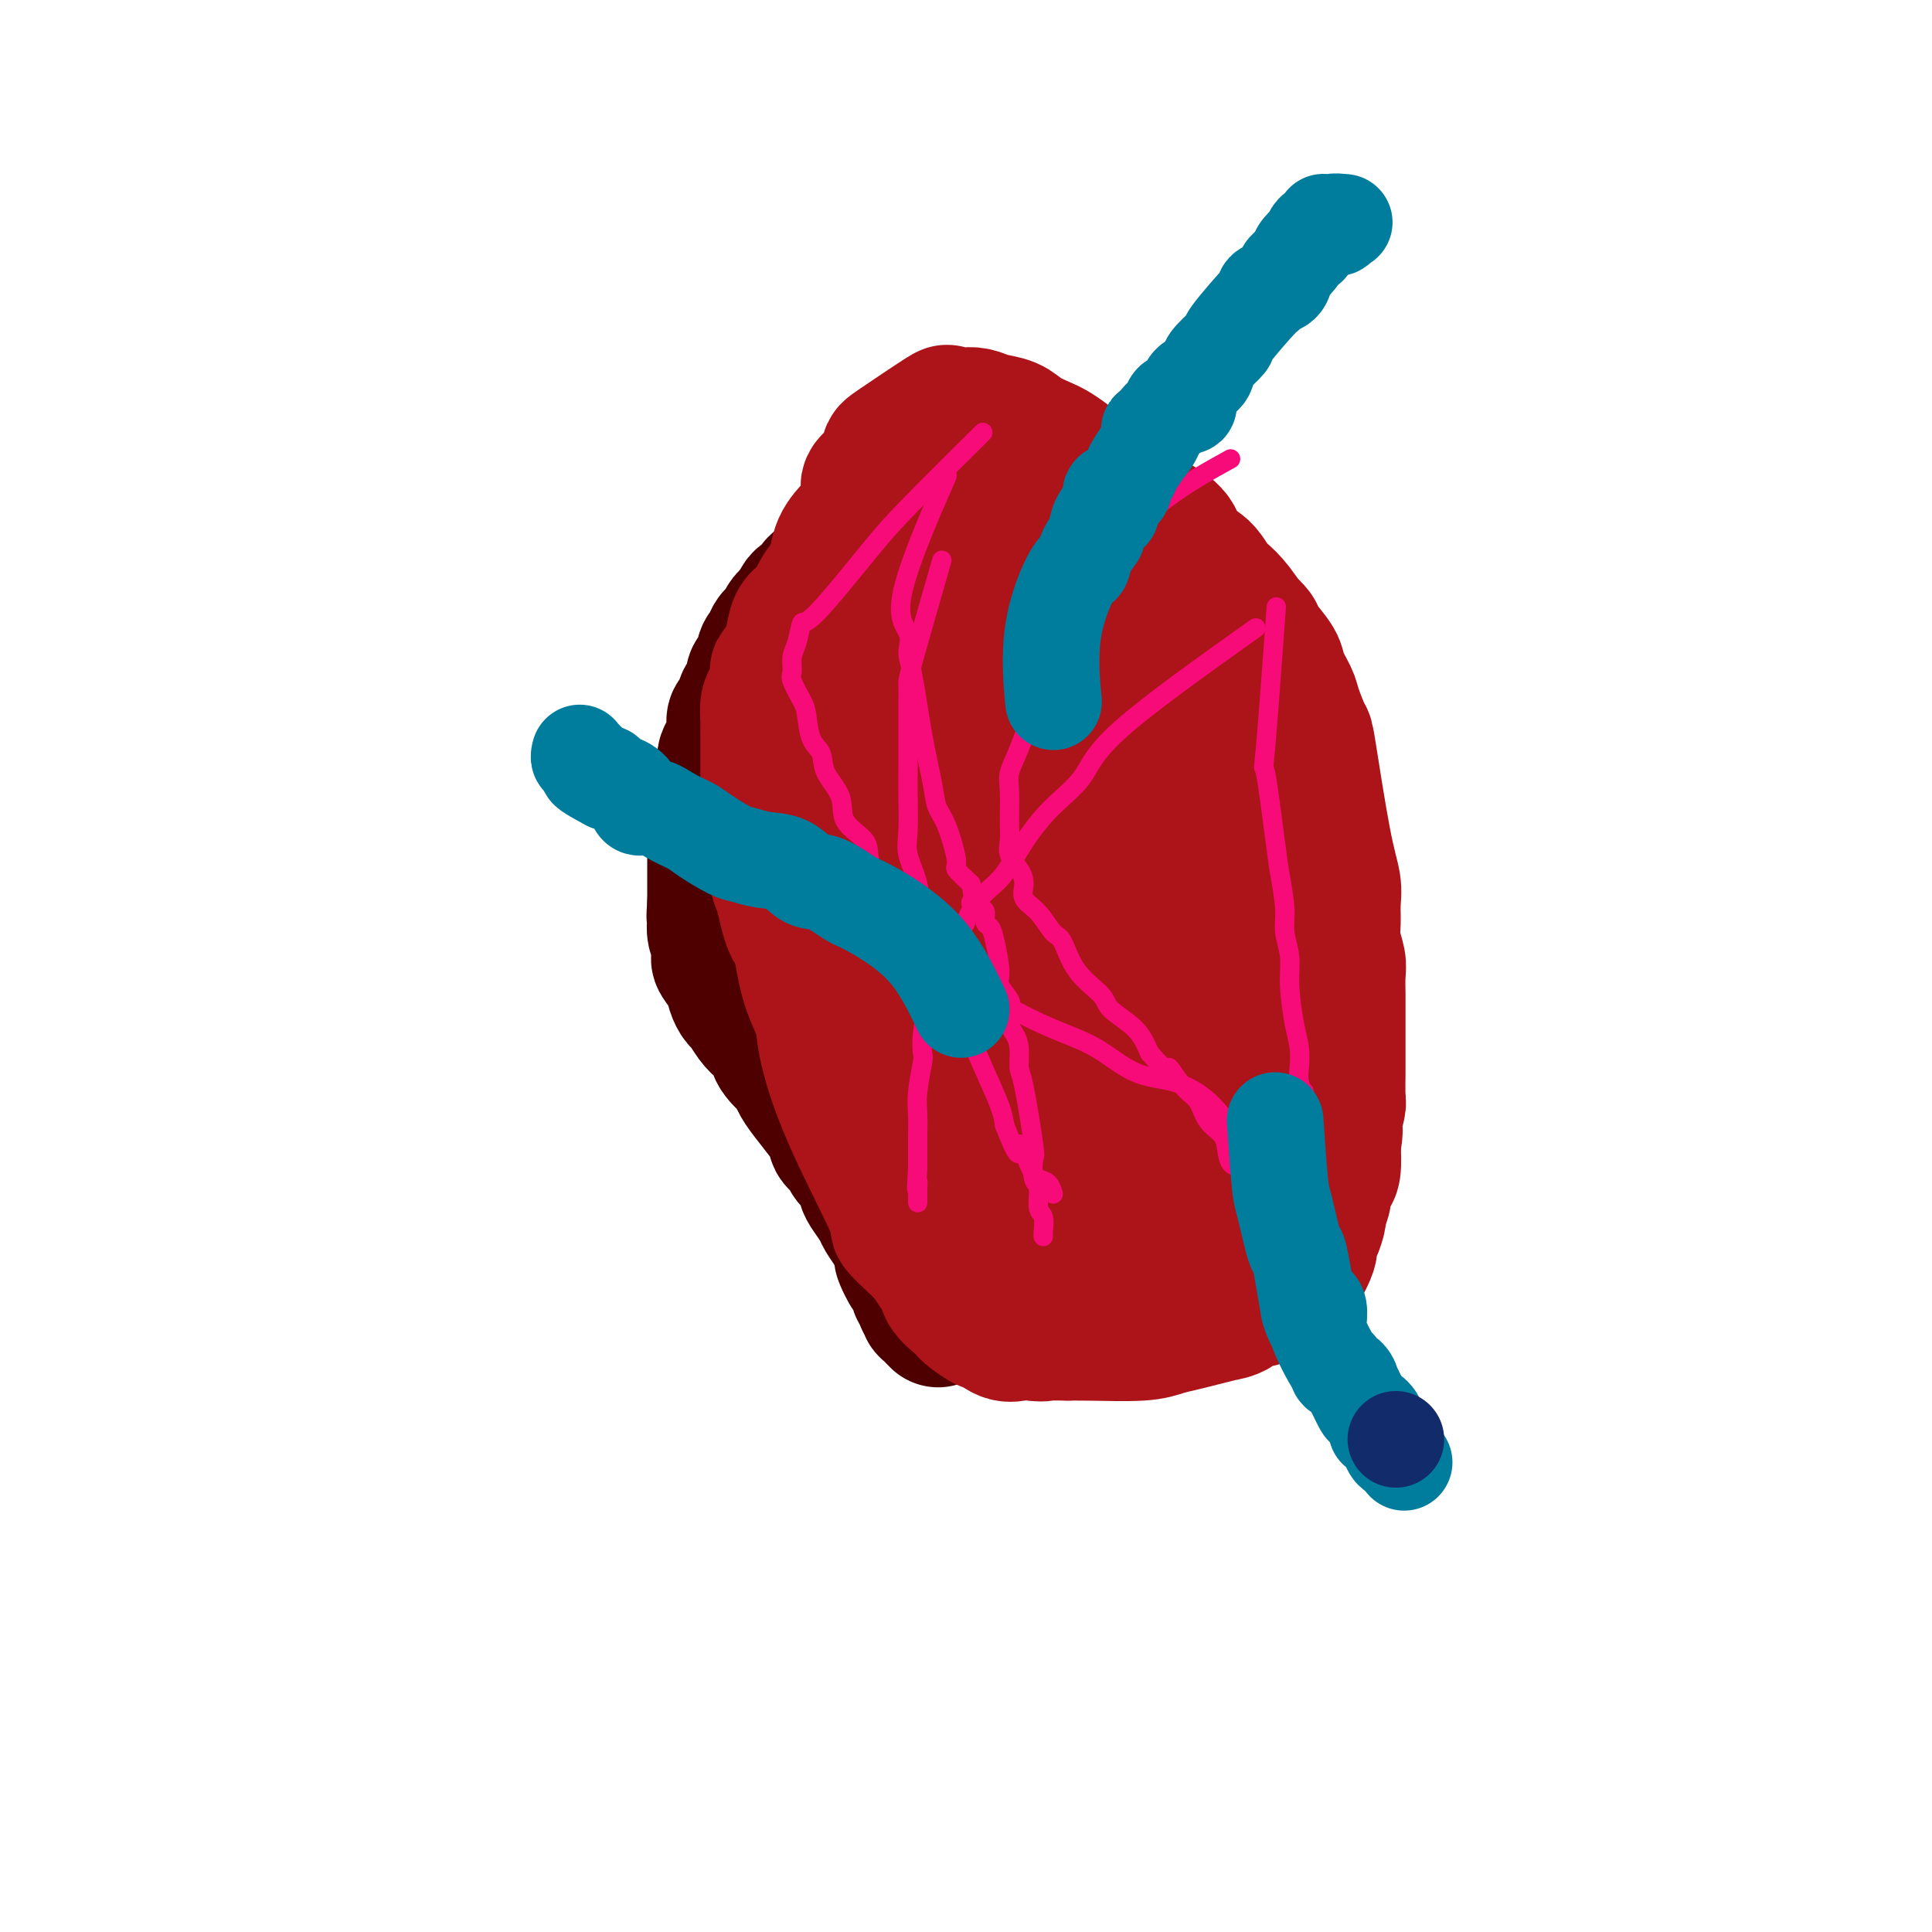 <svg viewBox='0 0 400 400' version='1.1' xmlns='http://www.w3.org/2000/svg' xmlns:xlink='http://www.w3.org/1999/xlink'><g fill='none' stroke='#4E0000' stroke-width='28' stroke-linecap='round' stroke-linejoin='round'><path d='M202,92c-4.505,4.747 -9.011,9.495 -12,12c-2.989,2.505 -4.462,2.768 -6,3c-1.538,0.232 -3.141,0.432 -5,2c-1.859,1.568 -3.975,4.504 -5,6c-1.025,1.496 -0.961,1.552 -1,2c-0.039,0.448 -0.181,1.290 -1,2c-0.819,0.710 -2.313,1.290 -3,2c-0.687,0.710 -0.566,1.551 -1,2c-0.434,0.449 -1.425,0.505 -2,1c-0.575,0.495 -0.736,1.427 -1,2c-0.264,0.573 -0.632,0.786 -1,1'/><path d='M164,127c-2.439,2.838 -1.036,0.933 -1,1c0.036,0.067 -1.295,2.106 -2,3c-0.705,0.894 -0.786,0.643 -1,1c-0.214,0.357 -0.563,1.321 -1,2c-0.437,0.679 -0.962,1.072 -1,2c-0.038,0.928 0.413,2.389 0,3c-0.413,0.611 -1.688,0.370 -2,1c-0.312,0.630 0.341,2.131 0,3c-0.341,0.869 -1.676,1.106 -2,2c-0.324,0.894 0.364,2.445 0,3c-0.364,0.555 -1.779,0.112 -2,1c-0.221,0.888 0.752,3.105 1,4c0.248,0.895 -0.229,0.466 -1,1c-0.771,0.534 -1.838,2.031 -2,3c-0.162,0.969 0.580,1.412 1,2c0.420,0.588 0.519,1.323 0,2c-0.519,0.677 -1.656,1.297 -2,2c-0.344,0.703 0.104,1.488 0,3c-0.104,1.512 -0.760,3.752 -1,5c-0.240,1.248 -0.064,1.504 0,2c0.064,0.496 0.017,1.231 0,2c-0.017,0.769 -0.005,1.572 0,2c0.005,0.428 0.001,0.481 0,1c-0.001,0.519 -0.000,1.505 0,2c0.000,0.495 0.000,0.500 0,1c-0.000,0.500 -0.000,1.495 0,2c0.000,0.505 0.000,0.521 0,1c-0.000,0.479 -0.000,1.423 0,2c0.000,0.577 0.000,0.789 0,1'/><path d='M148,187c-0.308,4.757 -0.079,1.648 0,1c0.079,-0.648 0.008,1.164 0,2c-0.008,0.836 0.049,0.695 0,1c-0.049,0.305 -0.202,1.057 0,2c0.202,0.943 0.761,2.076 1,3c0.239,0.924 0.158,1.638 0,2c-0.158,0.362 -0.394,0.371 0,1c0.394,0.629 1.418,1.877 2,3c0.582,1.123 0.722,2.121 1,3c0.278,0.879 0.695,1.638 1,2c0.305,0.362 0.500,0.326 1,1c0.500,0.674 1.307,2.058 2,3c0.693,0.942 1.272,1.442 2,2c0.728,0.558 1.604,1.173 2,2c0.396,0.827 0.310,1.867 1,3c0.690,1.133 2.155,2.358 3,3c0.845,0.642 1.071,0.700 1,1c-0.071,0.300 -0.437,0.843 1,3c1.437,2.157 4.679,5.928 6,8c1.321,2.072 0.721,2.446 1,3c0.279,0.554 1.436,1.288 2,2c0.564,0.712 0.536,1.402 1,2c0.464,0.598 1.419,1.104 2,2c0.581,0.896 0.789,2.183 1,3c0.211,0.817 0.424,1.164 1,2c0.576,0.836 1.515,2.162 2,3c0.485,0.838 0.515,1.187 1,2c0.485,0.813 1.424,2.089 2,3c0.576,0.911 0.788,1.455 1,2'/><path d='M186,257c5.437,8.556 2.030,3.945 1,3c-1.030,-0.945 0.317,1.774 1,3c0.683,1.226 0.704,0.957 1,1c0.296,0.043 0.868,0.398 1,1c0.132,0.602 -0.177,1.452 0,2c0.177,0.548 0.840,0.795 1,1c0.160,0.205 -0.181,0.366 0,1c0.181,0.634 0.886,1.739 1,2c0.114,0.261 -0.361,-0.322 0,0c0.361,0.322 1.559,1.548 2,2c0.441,0.452 0.126,0.129 0,0c-0.126,-0.129 -0.063,-0.065 0,0'/></g>
<g fill='none' stroke='#AD1419' stroke-width='28' stroke-linecap='round' stroke-linejoin='round'><path d='M217,96c2.096,0.131 4.192,0.263 0,0c-4.192,-0.263 -14.670,-0.920 -19,0c-4.330,0.920 -2.510,3.416 -3,5c-0.490,1.584 -3.291,2.257 -5,3c-1.709,0.743 -2.327,1.555 -4,3c-1.673,1.445 -4.402,3.523 -6,5c-1.598,1.477 -2.066,2.352 -3,3c-0.934,0.648 -2.333,1.070 -3,2c-0.667,0.930 -0.602,2.369 -1,3c-0.398,0.631 -1.258,0.455 -2,1c-0.742,0.545 -1.364,1.812 -2,3c-0.636,1.188 -1.284,2.298 -2,3c-0.716,0.702 -1.501,0.997 -2,2c-0.499,1.003 -0.714,2.715 -1,4c-0.286,1.285 -0.643,2.142 -1,3'/><path d='M163,136c-2.167,3.464 -2.083,2.622 -2,3c0.083,0.378 0.166,1.974 0,3c-0.166,1.026 -0.580,1.481 -1,2c-0.420,0.519 -0.844,1.102 -1,2c-0.156,0.898 -0.042,2.112 0,3c0.042,0.888 0.011,1.449 0,2c-0.011,0.551 -0.003,1.091 0,2c0.003,0.909 0.001,2.186 0,3c-0.001,0.814 0.000,1.166 0,2c-0.000,0.834 -0.001,2.152 0,3c0.001,0.848 0.004,1.228 0,2c-0.004,0.772 -0.016,1.936 0,3c0.016,1.064 0.061,2.027 0,3c-0.061,0.973 -0.227,1.956 0,3c0.227,1.044 0.848,2.151 1,3c0.152,0.849 -0.164,1.441 0,2c0.164,0.559 0.807,1.086 1,2c0.193,0.914 -0.066,2.217 0,3c0.066,0.783 0.456,1.048 1,3c0.544,1.952 1.241,5.591 2,7c0.759,1.409 1.579,0.589 2,1c0.421,0.411 0.441,2.054 1,3c0.559,0.946 1.655,1.194 2,2c0.345,0.806 -0.062,2.169 0,3c0.062,0.831 0.591,1.132 1,2c0.409,0.868 0.697,2.305 1,3c0.303,0.695 0.620,0.649 1,1c0.380,0.351 0.823,1.100 1,2c0.177,0.900 0.089,1.950 0,3'/><path d='M173,212c2.329,6.320 1.150,2.121 1,1c-0.150,-1.121 0.728,0.836 1,2c0.272,1.164 -0.063,1.536 0,2c0.063,0.464 0.523,1.020 1,2c0.477,0.980 0.969,2.383 1,3c0.031,0.617 -0.400,0.447 0,1c0.400,0.553 1.631,1.828 2,3c0.369,1.172 -0.123,2.242 0,3c0.123,0.758 0.863,1.203 1,2c0.137,0.797 -0.328,1.946 0,3c0.328,1.054 1.450,2.014 2,3c0.550,0.986 0.528,1.997 1,3c0.472,1.003 1.436,1.999 2,3c0.564,1.001 0.726,2.006 1,3c0.274,0.994 0.661,1.976 1,3c0.339,1.024 0.631,2.091 1,3c0.369,0.909 0.814,1.660 1,2c0.186,0.340 0.113,0.270 1,2c0.887,1.730 2.735,5.262 4,7c1.265,1.738 1.948,1.683 2,2c0.052,0.317 -0.525,1.007 0,2c0.525,0.993 2.152,2.288 3,3c0.848,0.712 0.916,0.839 1,1c0.084,0.161 0.185,0.355 1,1c0.815,0.645 2.343,1.742 3,2c0.657,0.258 0.444,-0.323 1,0c0.556,0.323 1.880,1.548 3,2c1.120,0.452 2.034,0.129 3,0c0.966,-0.129 1.983,-0.065 3,0'/><path d='M214,276c1.972,0.310 1.903,0.084 3,0c1.097,-0.084 3.360,-0.025 4,0c0.640,0.025 -0.342,0.018 0,0c0.342,-0.018 2.008,-0.046 5,0c2.992,0.046 7.311,0.166 10,0c2.689,-0.166 3.747,-0.618 5,-1c1.253,-0.382 2.700,-0.692 4,-1c1.300,-0.308 2.454,-0.612 4,-1c1.546,-0.388 3.483,-0.858 4,-1c0.517,-0.142 -0.386,0.046 0,0c0.386,-0.046 2.062,-0.325 3,-1c0.938,-0.675 1.140,-1.745 2,-2c0.860,-0.255 2.378,0.304 3,0c0.622,-0.304 0.346,-1.472 1,-2c0.654,-0.528 2.237,-0.417 3,-1c0.763,-0.583 0.704,-1.859 1,-2c0.296,-0.141 0.945,0.855 2,0c1.055,-0.855 2.516,-3.561 3,-5c0.484,-1.439 -0.010,-1.612 0,-2c0.010,-0.388 0.524,-0.991 1,-2c0.476,-1.009 0.915,-2.424 1,-3c0.085,-0.576 -0.184,-0.312 0,-1c0.184,-0.688 0.820,-2.328 1,-3c0.180,-0.672 -0.096,-0.376 0,-1c0.096,-0.624 0.564,-2.168 1,-3c0.436,-0.832 0.839,-0.952 1,-2c0.161,-1.048 0.081,-3.024 0,-5'/><path d='M276,237c0.790,-4.084 0.264,-3.294 0,-3c-0.264,0.294 -0.267,0.092 0,-1c0.267,-1.092 0.804,-3.075 1,-4c0.196,-0.925 0.053,-0.793 0,-2c-0.053,-1.207 -0.014,-3.755 0,-5c0.014,-1.245 0.004,-1.189 0,-2c-0.004,-0.811 -0.001,-2.489 0,-4c0.001,-1.511 0.001,-2.854 0,-4c-0.001,-1.146 -0.004,-2.095 0,-3c0.004,-0.905 0.015,-1.767 0,-3c-0.015,-1.233 -0.057,-2.836 0,-4c0.057,-1.164 0.213,-1.888 0,-3c-0.213,-1.112 -0.794,-2.612 -1,-4c-0.206,-1.388 -0.038,-2.664 0,-4c0.038,-1.336 -0.055,-2.732 0,-4c0.055,-1.268 0.256,-2.409 0,-4c-0.256,-1.591 -0.971,-3.632 -2,-9c-1.029,-5.368 -2.374,-14.064 -3,-18c-0.626,-3.936 -0.533,-3.111 -1,-4c-0.467,-0.889 -1.495,-3.491 -2,-5c-0.505,-1.509 -0.488,-1.923 -1,-3c-0.512,-1.077 -1.554,-2.816 -2,-4c-0.446,-1.184 -0.295,-1.812 -1,-3c-0.705,-1.188 -2.267,-2.935 -3,-4c-0.733,-1.065 -0.638,-1.447 -1,-2c-0.362,-0.553 -1.181,-1.276 -2,-2'/><path d='M258,129c-3.094,-4.935 -4.827,-5.773 -6,-7c-1.173,-1.227 -1.784,-2.842 -3,-4c-1.216,-1.158 -3.035,-1.859 -4,-3c-0.965,-1.141 -1.075,-2.724 -2,-4c-0.925,-1.276 -2.666,-2.247 -4,-3c-1.334,-0.753 -2.260,-1.290 -3,-2c-0.740,-0.710 -1.293,-1.593 -2,-2c-0.707,-0.407 -1.567,-0.336 -4,-2c-2.433,-1.664 -6.440,-5.061 -9,-7c-2.560,-1.939 -3.672,-2.418 -5,-3c-1.328,-0.582 -2.872,-1.267 -4,-2c-1.128,-0.733 -1.842,-1.515 -3,-2c-1.158,-0.485 -2.761,-0.671 -4,-1c-1.239,-0.329 -2.115,-0.799 -3,-1c-0.885,-0.201 -1.778,-0.133 -3,0c-1.222,0.133 -2.773,0.331 -3,0c-0.227,-0.331 0.870,-1.193 -1,0c-1.870,1.193 -6.707,4.439 -9,6c-2.293,1.561 -2.043,1.436 -2,2c0.043,0.564 -0.123,1.816 -1,3c-0.877,1.184 -2.466,2.300 -3,3c-0.534,0.700 -0.013,0.984 0,2c0.013,1.016 -0.483,2.764 -1,4c-0.517,1.236 -1.056,1.960 -2,3c-0.944,1.040 -2.293,2.395 -3,4c-0.707,1.605 -0.774,3.458 -1,5c-0.226,1.542 -0.613,2.771 -1,4'/><path d='M172,122c-2.510,5.435 -2.786,5.023 -3,6c-0.214,0.977 -0.368,3.344 -1,5c-0.632,1.656 -1.742,2.601 -2,4c-0.258,1.399 0.337,3.252 0,5c-0.337,1.748 -1.607,3.392 -2,5c-0.393,1.608 0.090,3.181 0,5c-0.090,1.819 -0.753,3.886 -1,6c-0.247,2.114 -0.078,4.277 0,6c0.078,1.723 0.064,3.008 0,5c-0.064,1.992 -0.178,4.693 0,7c0.178,2.307 0.648,4.220 1,6c0.352,1.780 0.588,3.425 1,7c0.412,3.575 1.002,9.078 2,13c0.998,3.922 2.404,6.263 3,8c0.596,1.737 0.382,2.870 1,6c0.618,3.130 2.069,8.258 5,15c2.931,6.742 7.342,15.097 9,19c1.658,3.903 0.562,3.355 1,4c0.438,0.645 2.411,2.483 4,4c1.589,1.517 2.794,2.711 4,4c1.206,1.289 2.415,2.672 4,4c1.585,1.328 3.548,2.602 5,3c1.452,0.398 2.395,-0.078 4,0c1.605,0.078 3.874,0.712 6,1c2.126,0.288 4.111,0.231 6,0c1.889,-0.231 3.683,-0.638 6,-1c2.317,-0.362 5.159,-0.681 8,-1'/><path d='M233,268c4.373,-0.300 5.305,-0.049 7,-1c1.695,-0.951 4.153,-3.104 6,-5c1.847,-1.896 3.082,-3.533 5,-5c1.918,-1.467 4.518,-2.762 6,-4c1.482,-1.238 1.844,-2.417 3,-4c1.156,-1.583 3.105,-3.570 4,-5c0.895,-1.430 0.735,-2.304 1,-4c0.265,-1.696 0.956,-4.212 2,-6c1.044,-1.788 2.440,-2.846 3,-4c0.560,-1.154 0.285,-2.404 0,-4c-0.285,-1.596 -0.581,-3.539 0,-5c0.581,-1.461 2.040,-2.441 2,-4c-0.040,-1.559 -1.580,-3.698 -2,-6c-0.420,-2.302 0.281,-4.765 0,-7c-0.281,-2.235 -1.545,-4.240 -2,-7c-0.455,-2.760 -0.103,-6.275 -1,-10c-0.897,-3.725 -3.044,-7.660 -4,-10c-0.956,-2.340 -0.722,-3.084 -4,-10c-3.278,-6.916 -10.068,-20.004 -14,-27c-3.932,-6.996 -5.006,-7.901 -6,-9c-0.994,-1.099 -1.906,-2.392 -3,-4c-1.094,-1.608 -2.369,-3.530 -4,-5c-1.631,-1.470 -3.619,-2.488 -5,-3c-1.381,-0.512 -2.154,-0.519 -3,-1c-0.846,-0.481 -1.765,-1.435 -3,-2c-1.235,-0.565 -2.785,-0.739 -4,-1c-1.215,-0.261 -2.096,-0.609 -3,-1c-0.904,-0.391 -1.830,-0.826 -3,-1c-1.170,-0.174 -2.585,-0.087 -4,0'/><path d='M207,113c-3.182,-1.052 -1.136,-0.681 -1,0c0.136,0.681 -1.637,1.672 -3,2c-1.363,0.328 -2.315,-0.009 -3,0c-0.685,0.009 -1.101,0.363 -2,1c-0.899,0.637 -2.279,1.556 -3,2c-0.721,0.444 -0.782,0.412 -1,1c-0.218,0.588 -0.594,1.796 -1,3c-0.406,1.204 -0.842,2.403 -1,4c-0.158,1.597 -0.039,3.592 0,6c0.039,2.408 -0.001,5.230 0,8c0.001,2.770 0.045,5.488 0,9c-0.045,3.512 -0.178,7.817 0,12c0.178,4.183 0.668,8.244 1,12c0.332,3.756 0.507,7.208 1,11c0.493,3.792 1.305,7.923 2,12c0.695,4.077 1.274,8.101 2,12c0.726,3.899 1.600,7.672 2,10c0.400,2.328 0.326,3.212 2,8c1.674,4.788 5.095,13.481 7,17c1.905,3.519 2.293,1.865 3,2c0.707,0.135 1.731,2.058 3,3c1.269,0.942 2.783,0.904 4,1c1.217,0.096 2.138,0.326 4,0c1.862,-0.326 4.665,-1.210 7,-2c2.335,-0.790 4.203,-1.488 6,-2c1.797,-0.512 3.523,-0.838 6,-2c2.477,-1.162 5.705,-3.159 8,-5c2.295,-1.841 3.656,-3.526 5,-5c1.344,-1.474 2.672,-2.737 4,-4'/><path d='M259,229c3.268,-2.904 2.937,-3.166 3,-4c0.063,-0.834 0.520,-2.242 1,-4c0.480,-1.758 0.985,-3.867 1,-6c0.015,-2.133 -0.459,-4.291 -1,-7c-0.541,-2.709 -1.149,-5.969 -2,-9c-0.851,-3.031 -1.945,-5.833 -3,-9c-1.055,-3.167 -2.072,-6.699 -3,-10c-0.928,-3.301 -1.767,-6.372 -3,-9c-1.233,-2.628 -2.861,-4.813 -4,-7c-1.139,-2.187 -1.788,-4.377 -3,-6c-1.212,-1.623 -2.986,-2.678 -4,-4c-1.014,-1.322 -1.267,-2.910 -2,-4c-0.733,-1.090 -1.944,-1.683 -3,-3c-1.056,-1.317 -1.956,-3.357 -3,-5c-1.044,-1.643 -2.231,-2.889 -3,-4c-0.769,-1.111 -1.121,-2.087 -2,-3c-0.879,-0.913 -2.284,-1.761 -3,-2c-0.716,-0.239 -0.741,0.132 -2,-1c-1.259,-1.132 -3.751,-3.767 -5,-5c-1.249,-1.233 -1.257,-1.062 -2,-1c-0.743,0.062 -2.223,0.017 -3,0c-0.777,-0.017 -0.852,-0.004 -1,0c-0.148,0.004 -0.368,0.001 -1,0c-0.632,-0.001 -1.674,-0.000 -2,0c-0.326,0.000 0.066,0.000 0,0c-0.066,-0.000 -0.590,-0.000 -1,1c-0.410,1.000 -0.705,3.000 -1,5'/><path d='M207,132c-0.359,1.139 -0.258,0.987 0,2c0.258,1.013 0.673,3.190 1,5c0.327,1.810 0.566,3.254 1,6c0.434,2.746 1.065,6.794 2,11c0.935,4.206 2.175,8.571 3,13c0.825,4.429 1.234,8.921 2,13c0.766,4.079 1.889,7.745 3,12c1.111,4.255 2.211,9.100 3,13c0.789,3.900 1.267,6.854 2,10c0.733,3.146 1.720,6.485 3,9c1.280,2.515 2.853,4.205 4,6c1.147,1.795 1.869,3.694 3,5c1.131,1.306 2.669,2.017 4,3c1.331,0.983 2.453,2.237 4,3c1.547,0.763 3.520,1.034 5,2c1.480,0.966 2.466,2.626 4,3c1.534,0.374 3.615,-0.539 5,-1c1.385,-0.461 2.074,-0.469 3,-1c0.926,-0.531 2.088,-1.585 3,-2c0.912,-0.415 1.575,-0.190 2,-1c0.425,-0.810 0.613,-2.655 1,-4c0.387,-1.345 0.974,-2.188 1,-4c0.026,-1.812 -0.510,-4.591 -1,-7c-0.490,-2.409 -0.936,-4.447 -2,-7c-1.064,-2.553 -2.746,-5.622 -4,-9c-1.254,-3.378 -2.078,-7.067 -4,-11c-1.922,-3.933 -4.940,-8.112 -7,-12c-2.060,-3.888 -3.160,-7.485 -5,-11c-1.840,-3.515 -4.418,-6.946 -6,-10c-1.582,-3.054 -2.166,-5.730 -5,-10c-2.834,-4.270 -7.917,-10.135 -13,-16'/><path d='M219,142c-2.516,-3.498 -2.306,-4.244 -3,-5c-0.694,-0.756 -2.291,-1.522 -3,-2c-0.709,-0.478 -0.531,-0.668 -1,-1c-0.469,-0.332 -1.586,-0.806 -2,-1c-0.414,-0.194 -0.125,-0.108 0,0c0.125,0.108 0.086,0.239 0,1c-0.086,0.761 -0.220,2.154 0,3c0.220,0.846 0.792,1.147 1,2c0.208,0.853 0.050,2.259 0,4c-0.050,1.741 0.008,3.815 1,6c0.992,2.185 2.918,4.479 4,7c1.082,2.521 1.322,5.268 2,8c0.678,2.732 1.796,5.449 5,12c3.204,6.551 8.493,16.935 11,23c2.507,6.065 2.231,7.810 3,10c0.769,2.190 2.583,4.825 4,7c1.417,2.175 2.437,3.891 3,5c0.563,1.109 0.669,1.612 1,3c0.331,1.388 0.888,3.662 1,5c0.112,1.338 -0.220,1.739 0,2c0.220,0.261 0.991,0.381 1,0c0.009,-0.381 -0.746,-1.263 -1,-2c-0.254,-0.737 -0.007,-1.327 0,-2c0.007,-0.673 -0.225,-1.428 -1,-3c-0.775,-1.572 -2.093,-3.962 -3,-6c-0.907,-2.038 -1.402,-3.725 -2,-6c-0.598,-2.275 -1.299,-5.137 -2,-8'/><path d='M238,204c-1.250,-5.270 -0.377,-5.944 -1,-8c-0.623,-2.056 -2.744,-5.494 -4,-9c-1.256,-3.506 -1.648,-7.079 -3,-10c-1.352,-2.921 -3.663,-5.188 -5,-8c-1.337,-2.812 -1.698,-6.167 -3,-9c-1.302,-2.833 -3.544,-5.143 -5,-7c-1.456,-1.857 -2.127,-3.260 -3,-5c-0.873,-1.740 -1.947,-3.818 -3,-5c-1.053,-1.182 -2.085,-1.468 -3,-2c-0.915,-0.532 -1.715,-1.309 -3,-2c-1.285,-0.691 -3.057,-1.295 -4,-2c-0.943,-0.705 -1.056,-1.509 -2,-2c-0.944,-0.491 -2.718,-0.667 -4,-1c-1.282,-0.333 -2.073,-0.822 -3,-1c-0.927,-0.178 -1.989,-0.047 -3,0c-1.011,0.047 -1.970,0.008 -3,0c-1.030,-0.008 -2.133,0.014 -3,0c-0.867,-0.014 -1.500,-0.065 -2,0c-0.500,0.065 -0.868,0.247 -1,1c-0.132,0.753 -0.027,2.077 0,3c0.027,0.923 -0.023,1.445 0,2c0.023,0.555 0.118,1.144 0,2c-0.118,0.856 -0.449,1.980 0,3c0.449,1.020 1.678,1.937 2,3c0.322,1.063 -0.262,2.271 0,3c0.262,0.729 1.369,0.979 2,2c0.631,1.021 0.785,2.813 1,4c0.215,1.187 0.490,1.768 1,3c0.510,1.232 1.255,3.116 2,5'/><path d='M188,164c1.584,3.515 1.543,2.303 2,3c0.457,0.697 1.413,3.302 2,5c0.587,1.698 0.805,2.489 1,4c0.195,1.511 0.365,3.744 1,5c0.635,1.256 1.733,1.537 2,2c0.267,0.463 -0.298,1.110 0,2c0.298,0.890 1.459,2.025 2,3c0.541,0.975 0.461,1.790 1,3c0.539,1.210 1.698,2.816 2,4c0.302,1.184 -0.251,1.948 0,3c0.251,1.052 1.307,2.393 2,4c0.693,1.607 1.023,3.480 1,4c-0.023,0.520 -0.398,-0.313 0,2c0.398,2.313 1.571,7.770 2,11c0.429,3.230 0.115,4.231 0,5c-0.115,0.769 -0.030,1.306 0,2c0.030,0.694 0.007,1.545 0,2c-0.007,0.455 0.003,0.515 0,1c-0.003,0.485 -0.019,1.394 0,2c0.019,0.606 0.074,0.907 0,1c-0.074,0.093 -0.277,-0.023 -1,0c-0.723,0.023 -1.966,0.184 -2,0c-0.034,-0.184 1.140,-0.712 1,-1c-0.140,-0.288 -1.594,-0.335 -2,-1c-0.406,-0.665 0.237,-1.948 0,-3c-0.237,-1.052 -1.353,-1.872 -2,-3c-0.647,-1.128 -0.823,-2.564 -1,-4'/><path d='M199,220c-0.974,-2.719 -1.408,-3.517 -2,-5c-0.592,-1.483 -1.342,-3.650 -2,-6c-0.658,-2.350 -1.224,-4.884 -2,-7c-0.776,-2.116 -1.763,-3.814 -2,-6c-0.237,-2.186 0.276,-4.858 0,-7c-0.276,-2.142 -1.342,-3.752 -2,-6c-0.658,-2.248 -0.908,-5.132 -1,-8c-0.092,-2.868 -0.025,-5.719 0,-8c0.025,-2.281 0.007,-3.990 0,-6c-0.007,-2.010 -0.002,-4.319 0,-6c0.002,-1.681 0.000,-2.734 0,-4c-0.000,-1.266 0.000,-2.743 0,-4c-0.000,-1.257 -0.002,-2.292 0,-3c0.002,-0.708 0.008,-1.090 0,-2c-0.008,-0.910 -0.030,-2.349 0,-3c0.030,-0.651 0.111,-0.515 0,-1c-0.111,-0.485 -0.415,-1.592 0,-2c0.415,-0.408 1.547,-0.117 2,0c0.453,0.117 0.226,0.058 0,0'/></g>
<g fill='none' stroke='#F60B79' stroke-width='4' stroke-linecap='round' stroke-linejoin='round'><path d='M195,101c0.938,-2.132 1.875,-4.265 0,0c-1.875,4.265 -6.563,14.927 -8,21c-1.437,6.073 0.378,7.558 1,9c0.622,1.442 0.050,2.840 0,4c-0.050,1.160 0.423,2.081 1,5c0.577,2.919 1.259,7.837 2,12c0.741,4.163 1.541,7.572 2,10c0.459,2.428 0.576,3.874 1,5c0.424,1.126 1.155,1.931 2,4c0.845,2.069 1.804,5.403 2,7c0.196,1.597 -0.373,1.456 0,2c0.373,0.544 1.686,1.772 3,3'/><path d='M201,183c0.979,3.329 -0.074,3.651 0,4c0.074,0.349 1.276,0.726 2,1c0.724,0.274 0.969,0.444 1,1c0.031,0.556 -0.151,1.499 0,2c0.151,0.501 0.636,0.561 1,1c0.364,0.439 0.605,1.257 1,3c0.395,1.743 0.942,4.410 1,6c0.058,1.590 -0.374,2.102 0,3c0.374,0.898 1.554,2.181 2,3c0.446,0.819 0.157,1.172 0,2c-0.157,0.828 -0.184,2.131 0,3c0.184,0.869 0.579,1.306 1,2c0.421,0.694 0.870,1.646 1,3c0.130,1.354 -0.057,3.109 0,4c0.057,0.891 0.359,0.918 1,4c0.641,3.082 1.621,9.218 2,12c0.379,2.782 0.158,2.211 0,3c-0.158,0.789 -0.253,2.940 0,4c0.253,1.060 0.852,1.030 1,2c0.148,0.970 -0.157,2.939 0,4c0.157,1.061 0.774,1.212 1,2c0.226,0.788 0.061,2.211 0,3c-0.061,0.789 -0.016,0.943 0,1c0.016,0.057 0.005,0.016 0,0c-0.005,-0.016 -0.002,-0.008 0,0'/><path d='M253,96c1.550,-0.857 3.100,-1.715 0,0c-3.100,1.715 -10.850,6.002 -16,11c-5.150,4.998 -7.701,10.706 -10,15c-2.299,4.294 -4.347,7.173 -6,10c-1.653,2.827 -2.912,5.601 -4,8c-1.088,2.399 -2.004,4.424 -3,7c-0.996,2.576 -2.070,5.704 -3,8c-0.930,2.296 -1.715,3.759 -2,5c-0.285,1.241 -0.070,2.261 0,4c0.070,1.739 -0.005,4.198 0,6c0.005,1.802 0.090,2.947 0,4c-0.090,1.053 -0.355,2.013 0,3c0.355,0.987 1.331,2.002 2,3c0.669,0.998 1.033,1.979 1,3c-0.033,1.021 -0.461,2.081 0,3c0.461,0.919 1.812,1.695 3,3c1.188,1.305 2.213,3.139 3,4c0.787,0.861 1.338,0.750 2,2c0.662,1.250 1.437,3.863 3,6c1.563,2.137 3.914,3.800 5,5c1.086,1.200 0.908,1.939 2,3c1.092,1.061 3.455,2.446 5,4c1.545,1.554 2.273,3.277 3,5'/><path d='M238,218c4.789,5.421 3.763,2.975 4,3c0.237,0.025 1.737,2.523 3,4c1.263,1.477 2.288,1.934 3,3c0.712,1.066 1.113,2.743 2,4c0.887,1.257 2.262,2.096 3,3c0.738,0.904 0.839,1.874 1,3c0.161,1.126 0.383,2.407 1,3c0.617,0.593 1.629,0.499 2,1c0.371,0.501 0.100,1.596 0,2c-0.100,0.404 -0.029,0.115 0,0c0.029,-0.115 0.014,-0.058 0,0'/><path d='M195,116c-2.423,8.423 -4.845,16.846 -6,21c-1.155,4.154 -1.042,4.040 -1,5c0.042,0.960 0.012,2.994 0,5c-0.012,2.006 -0.005,3.984 0,6c0.005,2.016 0.008,4.070 0,6c-0.008,1.930 -0.028,3.736 0,6c0.028,2.264 0.105,4.985 0,7c-0.105,2.015 -0.391,3.325 0,5c0.391,1.675 1.459,3.716 2,6c0.541,2.284 0.557,4.811 1,7c0.443,2.189 1.315,4.039 2,6c0.685,1.961 1.185,4.033 2,6c0.815,1.967 1.945,3.828 3,6c1.055,2.172 2.035,4.654 3,7c0.965,2.346 1.914,4.555 3,7c1.086,2.445 2.310,5.127 3,7c0.690,1.873 0.845,2.936 1,4'/><path d='M208,233c3.677,9.373 2.870,4.806 3,4c0.130,-0.806 1.198,2.148 2,4c0.802,1.852 1.339,2.601 2,3c0.661,0.399 1.445,0.447 2,1c0.555,0.553 0.880,1.610 1,2c0.120,0.390 0.034,0.111 0,0c-0.034,-0.111 -0.017,-0.056 0,0'/><path d='M264,129c0.212,-2.895 0.424,-5.790 0,0c-0.424,5.790 -1.483,20.264 -2,26c-0.517,5.736 -0.494,2.735 0,5c0.494,2.265 1.457,9.795 2,14c0.543,4.205 0.667,5.086 1,7c0.333,1.914 0.877,4.861 1,7c0.123,2.139 -0.173,3.471 0,5c0.173,1.529 0.817,3.256 1,5c0.183,1.744 -0.096,3.505 0,6c0.096,2.495 0.565,5.724 1,8c0.435,2.276 0.835,3.599 1,5c0.165,1.401 0.096,2.881 0,4c-0.096,1.119 -0.218,1.878 0,3c0.218,1.122 0.777,2.606 1,3c0.223,0.394 0.112,-0.303 0,-1'/><path d='M202,91c1.282,-1.272 2.565,-2.544 0,0c-2.565,2.544 -8.977,8.905 -13,13c-4.023,4.095 -5.656,5.925 -9,10c-3.344,4.075 -8.398,10.394 -11,13c-2.602,2.606 -2.752,1.497 -3,2c-0.248,0.503 -0.596,2.617 -1,4c-0.404,1.383 -0.865,2.034 -1,3c-0.135,0.966 0.057,2.247 0,3c-0.057,0.753 -0.362,0.977 0,2c0.362,1.023 1.390,2.846 2,4c0.610,1.154 0.802,1.641 1,3c0.198,1.359 0.403,3.591 1,5c0.597,1.409 1.586,1.994 2,3c0.414,1.006 0.253,2.434 1,4c0.747,1.566 2.402,3.270 3,5c0.598,1.730 0.138,3.486 1,5c0.862,1.514 3.045,2.787 4,4c0.955,1.213 0.680,2.365 1,4c0.320,1.635 1.234,3.753 2,5c0.766,1.247 1.383,1.624 2,2'/><path d='M184,185c2.752,5.485 1.631,3.197 2,3c0.369,-0.197 2.228,1.696 3,3c0.772,1.304 0.456,2.021 1,3c0.544,0.979 1.948,2.222 3,3c1.052,0.778 1.752,1.091 3,2c1.248,0.909 3.044,2.415 5,4c1.956,1.585 4.072,3.249 7,5c2.928,1.751 6.667,3.588 10,5c3.333,1.412 6.259,2.399 9,4c2.741,1.601 5.295,3.817 8,5c2.705,1.183 5.559,1.335 8,2c2.441,0.665 4.469,1.844 6,3c1.531,1.156 2.564,2.288 4,4c1.436,1.712 3.273,4.004 5,6c1.727,1.996 3.344,3.696 4,5c0.656,1.304 0.352,2.210 1,4c0.648,1.790 2.250,4.462 3,6c0.750,1.538 0.650,1.943 1,3c0.350,1.057 1.149,2.767 2,4c0.851,1.233 1.752,1.988 2,3c0.248,1.012 -0.157,2.282 0,3c0.157,0.718 0.877,0.883 1,1c0.123,0.117 -0.352,0.185 0,1c0.352,0.815 1.529,2.376 2,3c0.471,0.624 0.235,0.312 0,0'/><path d='M260,130c-11.098,7.902 -22.196,15.803 -28,21c-5.804,5.197 -6.314,7.689 -8,10c-1.686,2.311 -4.549,4.440 -7,7c-2.451,2.560 -4.491,5.552 -6,8c-1.509,2.448 -2.487,4.354 -4,6c-1.513,1.646 -3.562,3.034 -5,5c-1.438,1.966 -2.265,4.512 -3,6c-0.735,1.488 -1.377,1.920 -2,3c-0.623,1.080 -1.228,2.808 -2,4c-0.772,1.192 -1.710,1.847 -2,3c-0.290,1.153 0.067,2.805 0,4c-0.067,1.195 -0.558,1.932 -1,3c-0.442,1.068 -0.837,2.465 -1,4c-0.163,1.535 -0.096,3.206 0,4c0.096,0.794 0.222,0.711 0,2c-0.222,1.289 -0.792,3.949 -1,6c-0.208,2.051 -0.056,3.494 0,5c0.056,1.506 0.015,3.074 0,4c-0.015,0.926 -0.004,1.211 0,2c0.004,0.789 0.001,2.083 0,3c-0.001,0.917 -0.001,1.459 0,2'/><path d='M190,242c-0.464,6.680 -0.124,3.881 0,3c0.124,-0.881 0.033,0.156 0,1c-0.033,0.844 -0.009,1.497 0,2c0.009,0.503 0.003,0.858 0,1c-0.003,0.142 -0.001,0.071 0,0'/></g>
<g fill='none' stroke='#007C9C' stroke-width='20' stroke-linecap='round' stroke-linejoin='round'><path d='M218,144c0.106,1.120 0.212,2.239 0,0c-0.212,-2.239 -0.743,-7.837 0,-13c0.743,-5.163 2.759,-9.892 4,-12c1.241,-2.108 1.708,-1.594 2,-2c0.292,-0.406 0.410,-1.730 1,-3c0.590,-1.270 1.653,-2.485 2,-3c0.347,-0.515 -0.022,-0.331 0,-1c0.022,-0.669 0.435,-2.191 1,-3c0.565,-0.809 1.283,-0.904 2,-1'/><path d='M230,106c1.747,-4.799 0.116,-4.295 0,-4c-0.116,0.295 1.284,0.382 2,0c0.716,-0.382 0.750,-1.234 1,-2c0.250,-0.766 0.717,-1.445 1,-2c0.283,-0.555 0.383,-0.985 1,-2c0.617,-1.015 1.751,-2.613 2,-3c0.249,-0.387 -0.386,0.438 0,0c0.386,-0.438 1.792,-2.138 2,-3c0.208,-0.862 -0.781,-0.885 -1,-1c-0.219,-0.115 0.332,-0.321 1,-1c0.668,-0.679 1.455,-1.831 2,-2c0.545,-0.169 0.850,0.646 1,0c0.150,-0.646 0.145,-2.754 1,-3c0.855,-0.246 2.569,1.369 3,1c0.431,-0.369 -0.423,-2.723 0,-4c0.423,-1.277 2.122,-1.478 3,-2c0.878,-0.522 0.936,-1.367 1,-2c0.064,-0.633 0.133,-1.055 1,-2c0.867,-0.945 2.531,-2.414 3,-3c0.469,-0.586 -0.256,-0.288 1,-2c1.256,-1.712 4.495,-5.432 6,-7c1.505,-1.568 1.278,-0.983 1,-1c-0.278,-0.017 -0.607,-0.634 0,-1c0.607,-0.366 2.152,-0.479 3,-1c0.848,-0.521 1.001,-1.449 1,-2c-0.001,-0.551 -0.154,-0.725 0,-1c0.154,-0.275 0.615,-0.650 1,-1c0.385,-0.350 0.692,-0.675 1,-1'/><path d='M268,54c3.334,-4.587 0.669,-1.053 0,0c-0.669,1.053 0.657,-0.375 1,-1c0.343,-0.625 -0.297,-0.448 0,-1c0.297,-0.552 1.532,-1.833 2,-2c0.468,-0.167 0.168,0.781 0,1c-0.168,0.219 -0.203,-0.289 0,-1c0.203,-0.711 0.644,-1.623 1,-2c0.356,-0.377 0.626,-0.219 1,0c0.374,0.219 0.851,0.500 1,0c0.149,-0.500 -0.030,-1.780 0,-2c0.030,-0.220 0.268,0.621 1,1c0.732,0.379 1.959,0.298 2,0c0.041,-0.298 -1.104,-0.811 -1,-1c0.104,-0.189 1.458,-0.054 2,0c0.542,0.054 0.271,0.027 0,0'/><path d='M264,232c0.365,5.172 0.730,10.344 1,13c0.270,2.656 0.443,2.794 1,5c0.557,2.206 1.496,6.478 2,8c0.504,1.522 0.573,0.292 1,2c0.427,1.708 1.214,6.354 2,11'/><path d='M271,271c1.657,6.055 2.299,1.692 2,0c-0.299,-1.692 -1.538,-0.715 -1,2c0.538,2.715 2.852,7.166 4,9c1.148,1.834 1.130,1.050 1,1c-0.130,-0.050 -0.372,0.633 0,1c0.372,0.367 1.357,0.417 2,1c0.643,0.583 0.945,1.700 1,2c0.055,0.300 -0.135,-0.216 0,0c0.135,0.216 0.596,1.163 1,2c0.404,0.837 0.751,1.565 1,2c0.249,0.435 0.399,0.576 1,1c0.601,0.424 1.653,1.130 2,2c0.347,0.870 -0.010,1.903 0,2c0.010,0.097 0.387,-0.743 1,0c0.613,0.743 1.461,3.069 2,4c0.539,0.931 0.770,0.465 1,0'/><path d='M289,300c3.000,4.833 1.500,2.417 0,0'/><path d='M199,209c-2.223,-4.625 -4.446,-9.251 -8,-13c-3.554,-3.749 -8.438,-6.623 -11,-8c-2.562,-1.377 -2.803,-1.258 -4,-2c-1.197,-0.742 -3.349,-2.346 -5,-3c-1.651,-0.654 -2.799,-0.359 -4,-1c-1.201,-0.641 -2.454,-2.220 -4,-3c-1.546,-0.780 -3.385,-0.761 -5,-1c-1.615,-0.239 -3.005,-0.735 -4,-1c-0.995,-0.265 -1.596,-0.300 -3,-1c-1.404,-0.700 -3.613,-2.066 -5,-3c-1.387,-0.934 -1.952,-1.437 -3,-2c-1.048,-0.563 -2.578,-1.188 -4,-2c-1.422,-0.812 -2.738,-1.812 -4,-2c-1.262,-0.188 -2.472,0.434 -3,0c-0.528,-0.434 -0.373,-1.925 -1,-3c-0.627,-1.075 -2.036,-1.736 -3,-2c-0.964,-0.264 -1.482,-0.132 -2,0'/><path d='M126,162c-8.471,-4.432 -2.647,-2.512 -1,-2c1.647,0.512 -0.883,-0.384 -2,-1c-1.117,-0.616 -0.821,-0.954 -1,-1c-0.179,-0.046 -0.833,0.198 -1,0c-0.167,-0.198 0.151,-0.838 0,-1c-0.151,-0.162 -0.773,0.152 -1,0c-0.227,-0.152 -0.061,-0.772 0,-1c0.061,-0.228 0.017,-0.065 0,0c-0.017,0.065 -0.009,0.033 0,0'/></g>
<g fill='none' stroke='#122B6A' stroke-width='20' stroke-linecap='round' stroke-linejoin='round'><path d='M289,298c0.000,0.000 0.000,0.000 0,0c0.000,0.000 0.000,0.000 0,0c0.000,0.000 0.000,0.000 0,0'/></g>
</svg>
